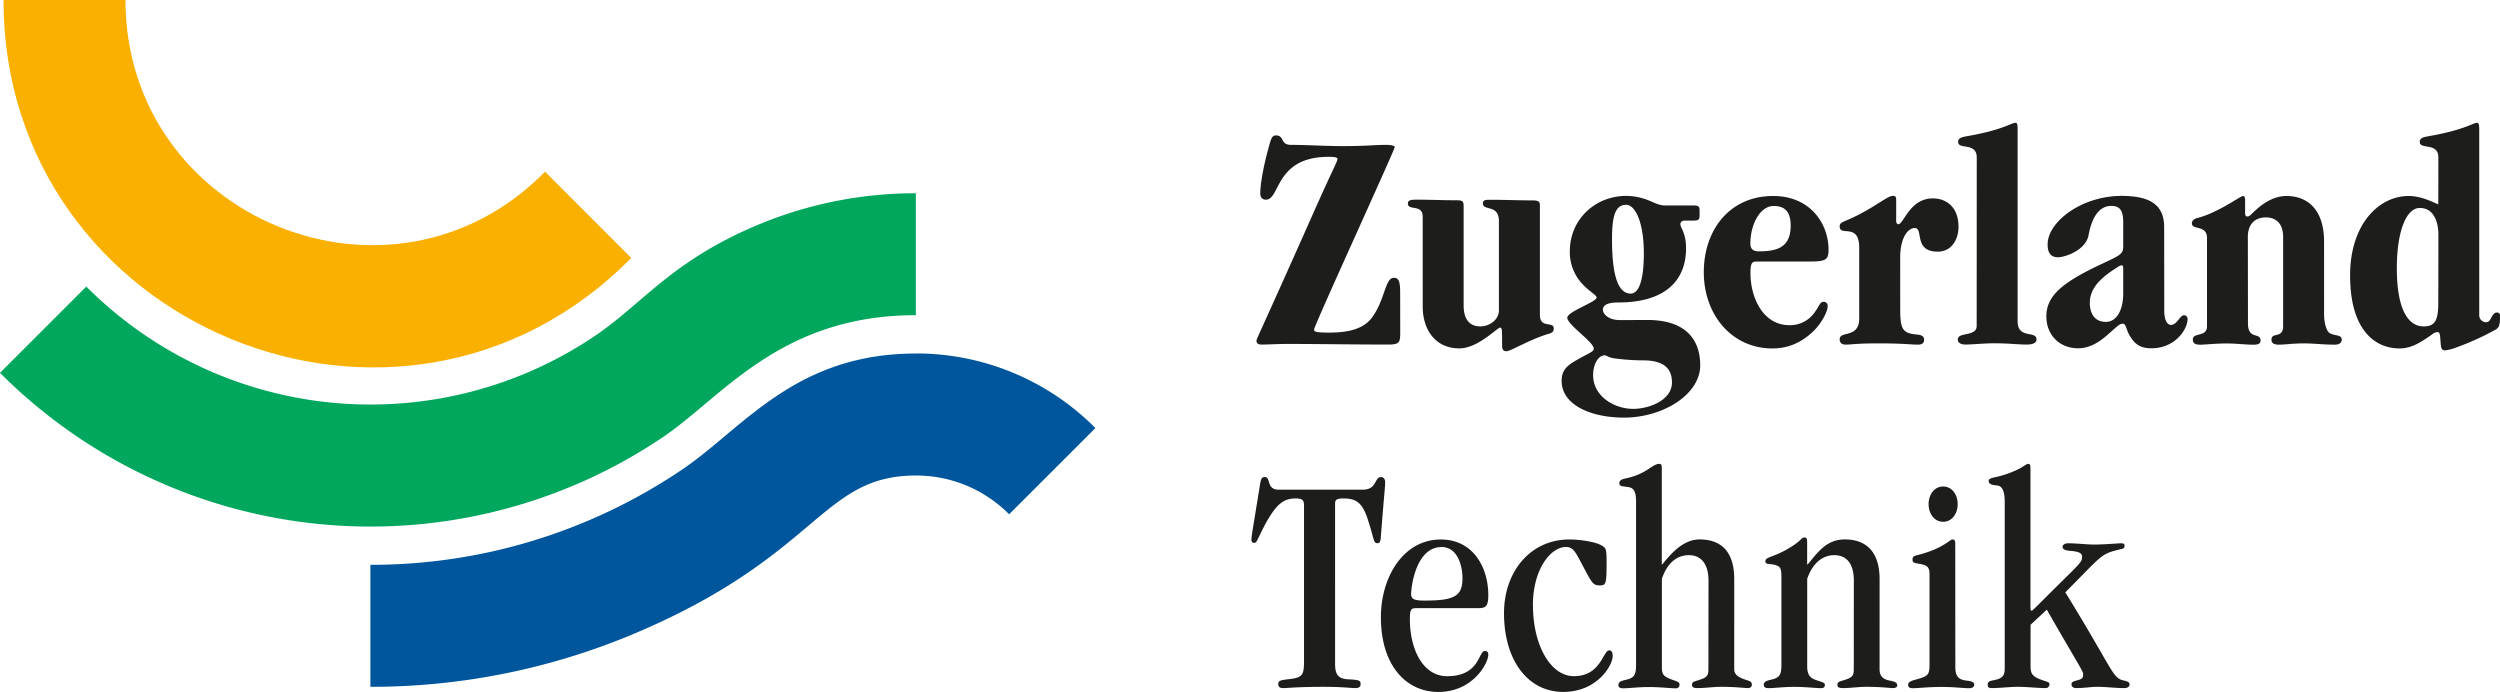 <svg id="Ebene_1" data-name="Ebene 1" xmlns="http://www.w3.org/2000/svg" xmlns:xlink="http://www.w3.org/1999/xlink" viewBox="0 0 1031.81 285.54"><defs><style>.cls-1{fill:none;}.cls-2{clip-path:url(#clip-path);}.cls-3{fill:#1d1d1b;}.cls-4{clip-path:url(#clip-path-2);}.cls-5{fill:#f9b000;}.cls-6{fill:#00a75d;}.cls-7{fill:#00569d;}</style><clipPath id="clip-path" transform="translate(-141.73 -141.73)"><rect class="cls-1" width="1315.28" height="566.93"/></clipPath><clipPath id="clip-path-2" transform="translate(-141.73 -141.73)"><rect class="cls-1" width="1315.28" height="566.93"/></clipPath></defs><title>ZT_Logo_cmyk_100mm_Zugerland_Technik</title><g class="cls-2"><path class="cls-3" d="M1148.07,266.69c0,7.8-1.69,9.75-6.11,9.75-5.72,0-11-5.85-11-24.05,0-15.21,3.9-24.83,9.49-24.83s7.67,5.46,7.67,11.18Zm0-40.69c-.78,0-6.24-3.38-12.22-3.38-12.35,0-24.18,11.7-24.18,32.76,0,22.62,10.27,30.16,20.41,30.16,4.94,0,8.71-2.47,13.52-5.85a3.69,3.69,0,0,1,2.21-.91c.52,0,.91.65,1,1.56l.26,3.38c.13,1,.13,2.6,1.69,2.6a16.25,16.25,0,0,0,4.68-1.17,110.17,110.17,0,0,0,16.12-7.28c1.56-.91,2-1.69,2-5.85a1.21,1.21,0,0,0-1.3-1.3c-2.21,0-2.34,4-4.29,4a2.86,2.86,0,0,1-3-3v-76.7c0-1.82-.26-2.6-.91-2.6-1.69,0-4.94,2.86-19.63,5.46-3,.52-4,.91-4,2.47,0,3.25,7.67,0,7.67,6.37Zm-78.6,13.52c0-5.46,3.12-8.06,7.41-8.06s7.15,2.6,7.15,8.06v36.79c0,5.33-4.81,2.34-4.81,5.59,0,1.43.91,2.08,3.12,2.08,2.6,0,5.59-.52,10.14-.52s7.93.52,12.87.52c1.69,0,2.86-.65,2.86-2.08,0-2.08-2.47-1.43-4.81-2.6-1.69-.78-2.47-5.07-2.47-7.8V241.34c0-11.83-5.72-18.72-15.6-18.72-5.07,0-9.49,3-12.35,5.59-2.08,1.82-2.73,2.86-3.64,2.86-.65,0-1-.26-1-1.43v-5.33c0-1.3-.39-1.69-.91-1.69-1,0-10.4,7-18.85,9.1-1,.26-2.21.91-2.21,2.21,0,2.86,6.24.52,6.24,6v36.4c0,4.81-5.85,2.34-5.85,5.59,0,1.43.91,2.08,3.12,2.08,1.69,0,6.37-.52,10.92-.52,3.64,0,7.93.52,10.92.52,1.69,0,3-.26,3-1.69,0-3.64-5.2-.13-5.2-7.15Zm-65.22,27.17c0-7.15,6.5-11.57,11.83-14.95a3.38,3.38,0,0,1,1.3-.52c.39,0,.65.39.65,1v10.53c0,7.67-3.12,11.83-7.15,11.83-4.42,0-6.63-3.12-6.63-7.93m30.68-31.2c0-9.62-6.5-12.87-17.55-12.87-16.64,0-30.55,10.79-30.55,20,0,4,1.69,5.33,4.29,5.33,2.86,0,11.44-2.86,12.61-9.1,1.43-7.93,4.68-12.09,9.36-12.09,3.64,0,4.94,1.95,4.94,6.76v9.62c0,3.51-.78,3.77-9.36,7.8-16,7.54-22.36,13-22.36,21.45,0,7.67,5.46,13.13,13.13,13.13,4,0,7.8-1.82,11.7-5.2,4.55-3.9,5.2-4.94,6.76-4.94,1.3,0,1.3,2.21,2.6,4.55,2,3.51,4.16,5.59,9.1,5.59,10,0,15-7.93,15-12.09a1.48,1.48,0,0,0-1.43-1.56c-1.82,0-2.86,4-5.46,4-1.56,0-2.73-2.08-2.73-5.72Zm-77.38,40.82c0,4.55-7.8,2.34-7.8,5.59,0,1.43,1.43,2.08,3.12,2.08,3,0,7.67-.52,11.83-.52,6.5,0,9.62.52,13.39.52,2.6,0,4.16-.65,4.16-2.08,0-3.9-7.8,0-7.8-7.54v-79.3c0-2.21-.26-2.6-.91-2.6-1.69,0-4.94,2.86-19.63,5.46-3,.52-4,.91-4,2.47,0,3.25,7.67,0,7.67,6.37Zm-18.14-52.65c-9.49,0-12,10.66-14.17,10.66-.39,0-.91-.39-.91-1.3v-8.71c0-1.17-.26-1.69-1.17-1.69-1.43,0-2.34.65-7.15,3.64-12.35,7.8-15,6.37-15,9,0,4.29,8.06-1.69,8.06,8.71v29.25c0,8.32-8.06,4.94-8.06,8.58,0,1.43.91,2.21,2.47,2.21,2.21,0,4.42-.52,13.26-.52,10.79,0,13.52.52,16.51.52,2,0,2.6-.78,2.6-2.08,0-1.56-1.43-1.95-2.86-2.08-6.24-.52-7-2.34-7-10.92V247.84c0-7.8,3.12-12,6-12,3.77,0-.65,9.75,9.49,9.75,6.11,0,8.58-5.59,8.58-10.27,0-7.54-4.42-11.7-10.66-11.7m-75.24,18.46c0-7.54,3.9-15.34,9.62-15.34,5.2,0,7,3.12,7,8.06,0,9-5.46,10.66-13.13,10.66-2.47,0-3.51-1-3.51-3.38M889,249.66c6.5,0,7.41-.91,7.41-4.94,0-10.4-7.28-22.1-22.88-22.1-17.94,0-28.6,14-28.6,31.46s11.44,31.46,28.34,31.46c6.24,0,11.7-2.21,16.77-7,3.38-3.25,6-8.06,6-10.4a1.59,1.59,0,0,0-1.82-1.82c-1.56,0-1.82,2.6-4.68,5.72a12.28,12.28,0,0,1-9.23,3.9c-11.18,0-16.12-11.7-16.12-21.45,0-3.9.52-4.81,2.34-4.81Zm-78.57,24.18c-5.46,0-7.15-3-7.15-4.16,0-1.95,1.69-3.12,6.5-3.12,18.33,0,27.82-8.32,27.82-22.36,0-6.5-2.34-8.32-2.34-10,0-.65.52-1.43,1.82-1.43h3.51c2.21,0,2.6-.39,2.6-2.21v-1.82c0-1.82-.39-2.21-2.6-2.21H828.76c-2.08,0-4-1-6.37-2a25.31,25.31,0,0,0-9.49-1.95c-12.35,0-23.27,9.23-23.27,23a19.15,19.15,0,0,0,5.59,13.78c2.73,2.86,5.46,4.16,5.46,5.2,0,1.82-12.09,5.72-12.09,8.32,0,2.86,10.92,10,10.92,12.74,0,1.43-2.21,1.82-8.32,5.46-3.38,2.08-4.94,4.16-4.94,7.8,0,10.14,12.35,15.21,25.74,15.21,16,0,31.46-9.49,31.46-21.58,0-9.88-5.2-18.72-21.84-18.72Zm-3.38-33.15c0-9.49,1.17-14.43,5.85-14.43,3.64,0,7.28,7,7.28,20,0,10.53-1.82,16.64-5.46,16.64-4.94,0-7.67-6.89-7.67-22.23m8.71,69.81c-7.8,0-16.51-5.2-16.51-13.91,0-4.68,2.21-8.19,4.81-8.19.65,0,1.43.78,3.38,1.17a90.24,90.24,0,0,0,12.35.91c6.5,0,12,1.82,12,9.1,0,7.54-9.75,10.92-16,10.92m-86.87-42.25c0,9.88,5.46,17.29,15.08,17.29,7.8,0,15.6-8.58,16.9-8.58.78,0,.78.91.78,7.28,0,1.82.52,2.47,1.82,2.47,1.69,0,9.75-4.94,17.29-7.15,1.3-.39,2.21-.78,2.21-2.21,0-3.25-5.72.26-5.72-5.72V226.26c0-1.43-.91-1.82-3-1.82-5.85,0-11.57-.26-17.42-.26-1.69,0-3.12,0-3.12,1.43,0,3.38,6.63.26,6.63,7.41v36.92c0,3.51-3.64,6.5-7.67,6.5-4.55,0-6.89-3-6.89-8.71V227c0-1.95-.26-2.6-2.47-2.6-5.59,0-11.05-.26-16.64-.26-2.21,0-3.9,0-3.9,1.56,0,3.25,6.11,0,6.11,5.59Zm-9.31-5.85c0-4.55-.65-6-2.6-6-3.64,0-3.64,9.1-9,16.38-3.38,4.55-9.23,6.24-17.68,6.24-5.85,0-6.24-.39-6.24-1.3,0-1.56,33.28-74.1,33.28-75.27,0-.52-1.3-.91-3.77-.91-2.08,0-4.29.13-7,.26s-6.11.26-10.92.26c-6.24,0-15.08-.52-21.19-.52-4.42,0-2.6-3.9-6.11-3.9-1.56,0-2,1-3,4.81-2.34,8.45-3.51,15.47-3.51,19.11,0,1.43.65,2.6,2.34,2.6,6,0,3.64-17.68,25.87-17.68,1.95,0,3.64.13,3.64.78,0,1.3-.91,2.08-10.27,23.14-22.1,49.79-23.14,51.09-23.14,52s.52,1.56,2,1.56c3,0,6.63-.26,10.53-.26,12.74,0,27.17.26,41.86.26,4.81,0,4.94-1,4.94-5.33Z" transform="translate(-141.73 -141.73)"/><path class="cls-3" d="M986.49,393.35c12.61,22,15,25.35,15,26.52,0,1.69-.26,2.08-2.73,2.73-1.56.39-2.08.78-2.08,1.56s.52,1.56,2,1.56c3.25,0,6-.52,8.71-.52,3.64,0,7.28.52,10.92.52q2.34,0,2.34-1.56c0-.78-.65-1.17-2.34-1.56-4.81-1-4-3.64-24.18-36.4,13.78-13.78,14.3-15.47,20.28-17.16,3.64-1,4.16-.65,4.16-2.08,0-.65-.13-1-1.56-1-1,0-6.89.52-10.79.52-3.51,0-7-.52-11-.52-1.43,0-2.21.78-2.21,1.43,0,1.17,1.43,1.56,3.12,1.69,3.51.26,4.94.91,4.94,2.47,0,2.47-1.43,3.12-15.86,17.55-3.64,3.64-4.68,4.68-4.94,4.68s-.52-.13-.52-1.3V335c0-1.43-.26-1.82-1-1.82-.52,0-1.82,1-3.51,1.95a41,41,0,0,1-9.88,3.51c-1.17.26-2.86.52-2.86,1.56,0,1.3,1.43,1.69,2.86,1.82s3.77.13,3.77,7V417.4c0,3.25-.78,4.42-5.2,5.2-1.3.26-1.82.65-1.82,1.69s.39,1.43,1.56,1.43c3.64,0,7.28-.52,10.92-.52,3.9,0,7.8.52,11.7.52a1.56,1.56,0,0,0,1.3-1.56c0-1-1-1-2.47-1.56-4.16-1.43-5.33-2.34-5.33-5.85V399.59ZM937.71,349.8c0,3.9,2.34,7.28,6,7.28s6-3.38,6-7.28-2.34-7.28-6-7.28-6,3.38-6,7.28m11,16.38c0-1.43-.39-1.82-1.17-1.82-1,0-3.9,3.77-14,6.37-1.56.39-2.47.52-2.47,1.95s1,1.43,2.47,1.69c2.6.52,4.55.65,4.55,4.16v37.7c0,4.42-1,4.68-6.11,6.11-1.43.39-2.73.91-2.73,2s.65,1.43,2.08,1.43c2.08,0,6.11-.52,11.83-.52,5.33,0,8.71.52,11.18.52,1.82,0,2.21-.78,2.21-1.56s-.78-1.3-3-1.56c-3.64-.39-4.81-1.82-4.81-5.85Zm-41.88,51.74c0,2.86-.65,3.51-4.55,4.68-1.82.52-2.21.78-2.21,1.82s.78,1.3,2.34,1.3c3.12,0,6.37-.52,9.49-.52,6.63,0,9.62.52,11.18.52,1,0,1.69-.52,1.69-1,0-1-.39-1.56-3-2.08-3.12-.52-4.29-2.08-4.29-4.68V380.74c0-12-6.24-16.38-14.3-16.38-7.54,0-11,5.07-15.34,10.27h-.26v-9c0-1.56-.26-2.08-1-2.08-1.69,0-.91,1.43-8.32,5.46-5.33,2.86-7.93,2.6-7.93,4.42,0,1.43,2.08.91,3.9,1.43,2.08.65,2.73,1,2.73,4.94v36.4c0,4.42-1,5.33-4.55,6.11-1.69.39-2.73.91-2.73,2s.65,1.43,2.08,1.43c2.08,0,6.11-.52,10.27-.52,5.33,0,8.84.52,11.31.52,1.17,0,1.56-.52,1.56-1.3s-.39-1-3-1.82-4.29-1.82-4.29-5.85V380.61c2.21-6.37,6.24-9.75,11.18-9.75,4.68,0,8.06,3,8.06,10.53Zm-60,0c0,2.86-.65,3.51-4.55,4.68-1.82.52-2.21.78-2.21,1.82s.78,1.3,2.34,1.3c3.12,0,6.37-.52,9.49-.52,6.63,0,9.62.52,11.18.52,1,0,1.69-.52,1.69-1.43s-.65-1.43-1.56-1.69c-4.42-1.3-5.72-2.6-5.72-4.68V380.74c0-12.22-6.24-16.38-14.3-16.38-5.46,0-10.27,3.77-15.34,10.27h-.26V335c0-1.43-.26-1.82-1-1.82-3,0-5.07,4.16-13.91,6-1.69.39-2.6.78-2.6,1.95s.91,1.3,2.34,1.43c2.21.39,4.55,0,4.55,6.11v67.6c0,4.42-1,5.33-4.55,6.11-1.69.39-2.73.91-2.73,2s.65,1.43,2.08,1.43c2.08,0,6.11-.52,10.27-.52,5.33,0,8.84.52,11.31.52a1.43,1.43,0,0,0,1.56-1.56c0-.78-.65-1.17-1.82-1.56-4.94-1.69-5.46-2.34-5.46-5.85V380.61c2.21-6.5,6.11-9.75,11.18-9.75,4.68,0,8.06,3.25,8.06,10.53Zm-72.44-26.26c0-15.34,7.54-24.18,13.65-24.18,3.51,0,4.16,2.73,8.84,11.31,2,3.64,2.73,4.55,5.07,4.55,2.6,0,2.86-.52,2.86-9.49,0-5.59-.26-6-2.08-7-2.34-1.43-8.71-2.47-13.26-2.47-16.12,0-27,13.26-27,30.42,0,19.5,9.88,32.5,24.44,32.5,14,0,20.41-10.92,20.41-14.82,0-1.82-.65-2.34-1.43-2.34-2.6,0-3.38,10.66-14.56,10.66-9.62,0-16.9-12.74-16.9-29.12m-29.1-11.31c0,7.54-3.51,9.23-15.73,9.23-4.29,0-5.46-.65-5.46-2.73,0-2.6,1.82-19.37,12.61-19.37,6.37,0,8.58,7.41,8.58,12.87m6.76,12.35c2.86,0,3.9-.91,3.9-5.33,0-11.31-6.11-23-19.63-23-15.34,0-24.7,15.34-24.7,32.11,0,20,10.53,30.81,23.66,30.81,14.56,0,20.67-12.09,20.67-15.34,0-1-.39-1.56-1.43-1.56-2.73,0-1.95,10.4-15.6,10.4-9.88,0-15.34-11-15.34-23.53,0-4.16.52-4.55,2.73-4.55ZM669.4,343.82c-5.07,0-3.12-5.2-5.59-5.2-1.69,0-1.69.91-2.47,5.72-2.6,16.12-3.12,18.85-3.12,20.15,0,.78.39,1.3,1.17,1.3,1.17,0,1.17-1.43,4.94-8.45,4.29-7.54,7.15-9.88,12.09-9.88,2.6,0,3.51.52,3.51,2.86v64.22c0,6-.65,6.89-6.63,7.54-3.25.39-4,.65-4,1.95s.78,1.69,2,1.69c1.82,0,6.11-.52,16.64-.52,8.32,0,10.92.52,13.13.52,1.56,0,2.21-.52,2.21-1.69,0-1.43-.39-1.69-5.33-1.95-4.42-.26-5.2-2.6-5.2-6.5V349.67c0-1.56.52-2.21,3.25-2.21,4.94,0,7.8,1.17,10.14,8.32,3,9.1,2.34,10.14,4.16,10.14.91,0,1.17-.78,1.3-2.08,1.43-18.72,1.82-21.06,1.82-23.14,0-1.3-.78-2.08-1.69-2.08-2.86,0-1.56,5.2-7.54,5.2Z" transform="translate(-141.73 -141.73)"/></g><g class="cls-4"><path class="cls-5" d="M366.68,212.6c-63.4,64.47-173.16,19.21-173.16-70.87H143.17c0,134.77,163.92,202.76,259.1,106.48Z" transform="translate(-141.73 -141.73)"/><path class="cls-6" d="M519.72,221.49a168.66,168.66,0,0,0-65.79,13.29c-35.25,14.91-46.85,32.19-66.76,45.65A165.61,165.61,0,0,1,177.35,260l-35.62,35.61a215.92,215.92,0,0,0,273.62,26.53c24.69-16.69,48.45-50.32,104.37-50.32Z" transform="translate(-141.73 -141.73)"/><path class="cls-7" d="M519.72,287.64c-50,0-71.31,30.91-96.49,47.91a229.15,229.15,0,0,1-128.63,39.3V425.2a279.76,279.76,0,0,0,109.17-22.06c76.33-32.29,76.79-65.15,116-65.15a53.9,53.9,0,0,1,38.45,16l35.61-35.59a104.19,104.19,0,0,0-74.06-30.79" transform="translate(-141.73 -141.73)"/></g></svg>